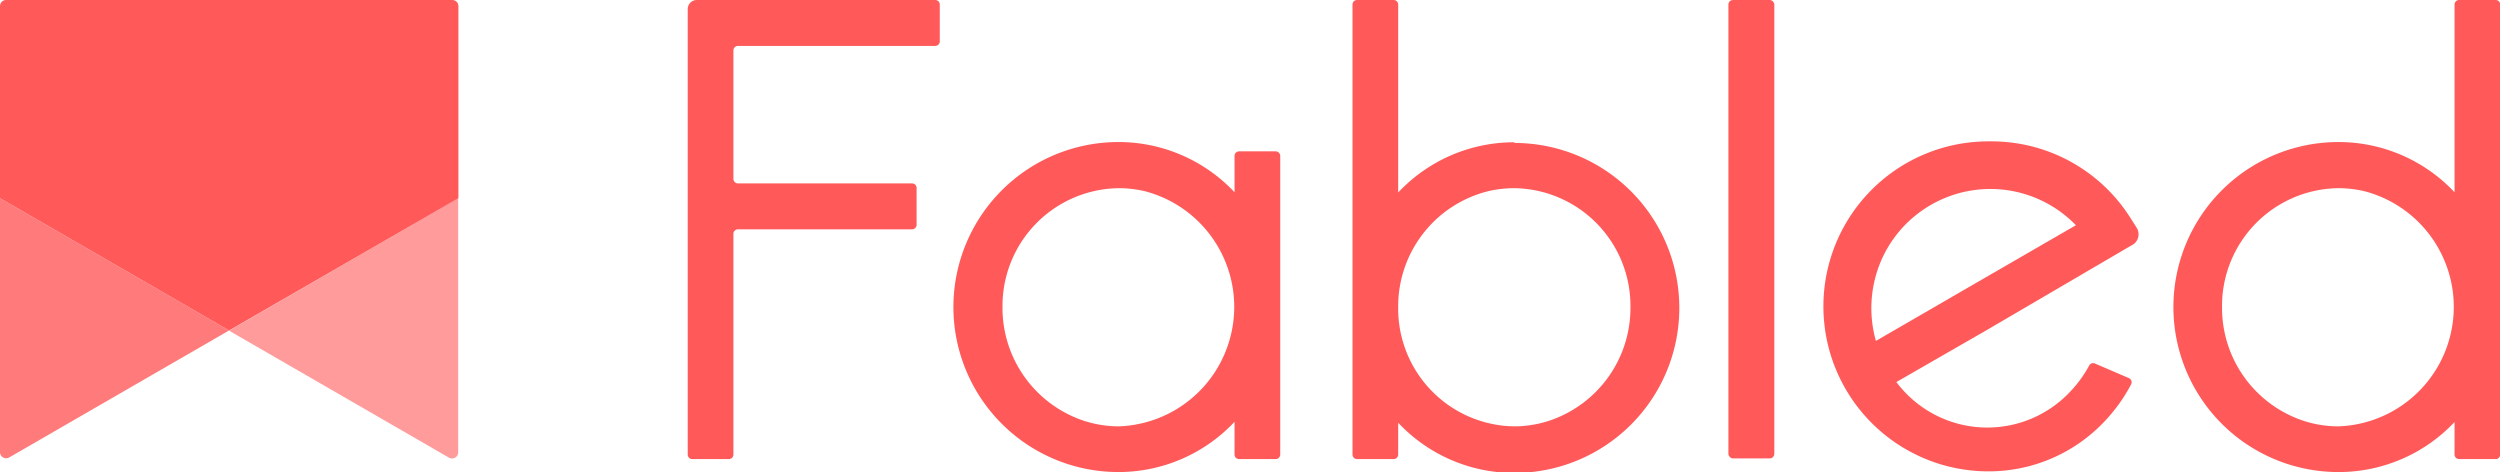 <svg xmlns="http://www.w3.org/2000/svg" viewBox="0 0 110 20.77"><defs><style>.cls-1,.cls-2,.cls-3{fill:#ff5959;}.cls-2{opacity:0.8;}.cls-3{opacity:0.6;}</style></defs><title>fabled-logo-full</title><g id="Layer_2" data-name="Layer 2"><g id="STORY_1" data-name="STORY 1"><path class="cls-1" d="M41.35,1.82V.2a.2.2,0,0,0-.2-.2H30.66a.4.4,0,0,0-.4.4V20a.2.2,0,0,0,.2.2h1.61a.2.2,0,0,0,.2-.2V10.29a.2.2,0,0,1,.2-.2h7.66a.2.2,0,0,0,.2-.2V8.27a.2.2,0,0,0-.2-.2H32.47a.2.2,0,0,1-.2-.2V2.22a.2.2,0,0,1,.2-.2h8.67A.2.2,0,0,0,41.35,1.82Z"/><path class="cls-1" d="M54.32,6.86V8.46a7,7,0,0,0-5.11-2.21,7.26,7.26,0,0,0,0,14.52,7,7,0,0,0,5.11-2.21V20a.2.2,0,0,0,.2.2h1.61a.2.2,0,0,0,.2-.2V6.86a.2.2,0,0,0-.2-.2H54.53A.2.2,0,0,0,54.32,6.86ZM44.11,13.52a5.18,5.18,0,0,1,5.11-5.24,5,5,0,0,1,1.18.14,5.26,5.26,0,0,1-1.18,10.34,5,5,0,0,1-1.48-.23A5.23,5.23,0,0,1,44.11,13.52Z"/><rect class="cls-1" x="76.05" width="2.02" height="20.17" rx="0.2" ry="0.2"/><path class="cls-1" d="M66.63,6.26a7,7,0,0,0-5.11,2.21V.2a.2.2,0,0,0-.2-.2H59.71a.2.2,0,0,0-.2.2V13.51h0V20a.2.2,0,0,0,.2.2h1.61a.2.2,0,0,0,.2-.2v-1.4a7,7,0,0,0,5.11,2.21,7.26,7.26,0,0,0,0-14.52Zm1.48,12.27a5,5,0,0,1-1.48.23,5.18,5.18,0,0,1-5.11-5.24h0a5.22,5.22,0,0,1,3.93-5.1,5,5,0,0,1,1.18-.14,5.18,5.18,0,0,1,5.11,5.24A5.23,5.23,0,0,1,68.11,18.53Z"/><path class="cls-1" d="M108,.2V8.46a7,7,0,0,0-5.11-2.21,7.26,7.26,0,0,0,0,14.52A7,7,0,0,0,108,18.57V20a.2.2,0,0,0,.2.2h1.61a.2.2,0,0,0,.2-.2V.2a.2.2,0,0,0-.2-.2h-1.61A.2.2,0,0,0,108,.2ZM97.77,13.52a5.18,5.18,0,0,1,5.11-5.24,5,5,0,0,1,1.18.14,5.26,5.26,0,0,1-1.18,10.34,5,5,0,0,1-1.48-.23A5.23,5.23,0,0,1,97.77,13.52Z"/><path class="cls-1" d="M93.78,10.8A.54.54,0,0,0,94,10l-.26-.41a7.23,7.23,0,0,0-6.12-3.37h-.13a7.26,7.26,0,0,0,0,14.52,7,7,0,0,0,5.13-2.22,7.26,7.26,0,0,0,1.15-1.61.2.2,0,0,0-.09-.27L92.19,16a.2.2,0,0,0-.27.09,5.24,5.24,0,0,1-.81,1.12,5,5,0,0,1-7.67-.4l4-2.3ZM82.54,15a5.29,5.29,0,0,1,.34-3.77h0a5.24,5.24,0,0,1,8.46-1.32l-4.93,2.85Z"/><path class="cls-2" d="M0,8.72V19.9a.27.27,0,0,0,.4.23l9.68-5.59Z"/><path class="cls-1" d="M20.17,8.72V.27A.27.27,0,0,0,19.9,0H.27A.27.27,0,0,0,0,.27V8.72l10.08,5.82Z"/><path class="cls-3" d="M10.08,14.55l9.68,5.59a.27.27,0,0,0,.4-.23V8.72Z"/></g></g></svg>